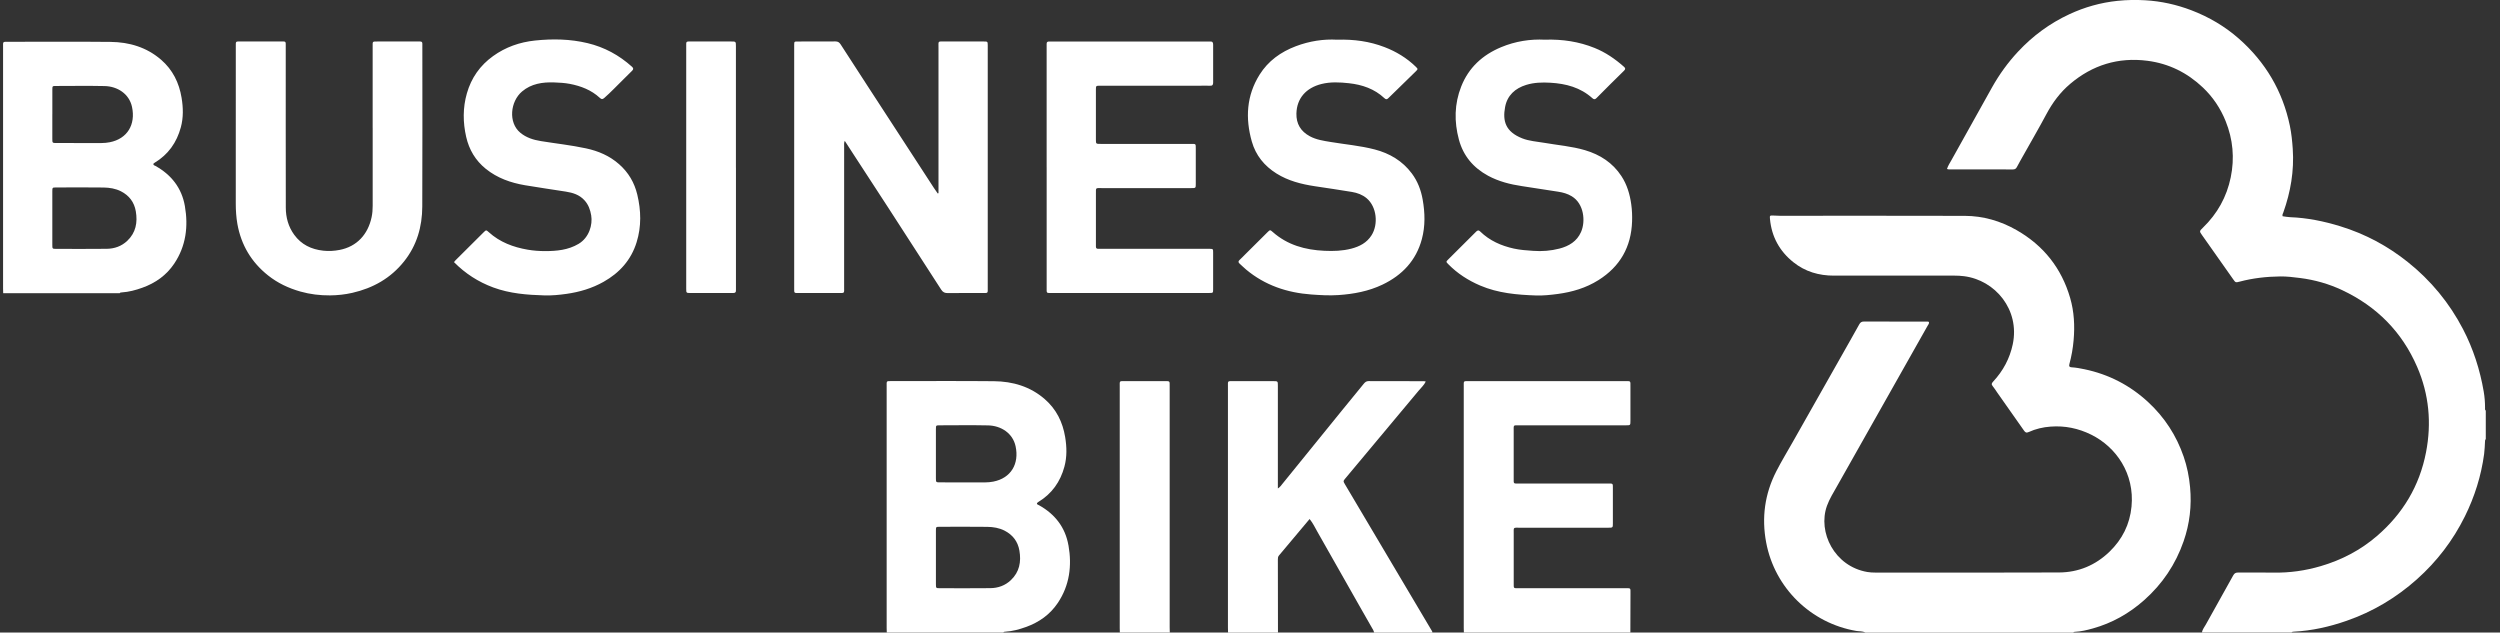 <svg width="166" height="42" viewBox="0 0 166 42" fill="none" xmlns="http://www.w3.org/2000/svg">
<rect x="0" y="0" width="166" height="42" fill="#333333" stroke="none"/>
<g clip-path="url(#clip0_3326_403)">
<path d="M62.313 12.825C62.298 12.832 62.282 12.841 62.267 12.849C62.181 12.726 62.094 12.604 62.012 12.48C61.113 11.097 60.213 9.713 59.313 8.33C58.741 7.45 58.168 6.571 57.596 5.692C57.002 4.778 56.407 3.865 55.818 2.947C55.732 2.815 55.64 2.75 55.474 2.751C54.634 2.759 53.796 2.754 52.956 2.756C52.741 2.756 52.735 2.764 52.734 2.98C52.73 3.511 52.734 4.039 52.734 4.569C52.734 9.416 52.734 14.265 52.734 19.112C52.734 19.485 52.706 19.456 53.083 19.456C53.943 19.456 54.802 19.457 55.662 19.456C56.102 19.456 56.05 19.494 56.05 19.058C56.05 15.942 56.05 12.826 56.051 9.709C56.051 9.605 56.032 9.495 56.092 9.351C56.297 9.669 56.478 9.948 56.66 10.228C57.432 11.414 58.207 12.601 58.978 13.788C60.153 15.6 61.326 17.412 62.494 19.23C62.609 19.41 62.738 19.465 62.941 19.461C63.699 19.451 64.456 19.458 65.213 19.456C65.629 19.456 65.586 19.494 65.586 19.073C65.586 13.768 65.586 8.462 65.586 3.156C65.586 3.105 65.586 3.054 65.586 3.003C65.581 2.76 65.581 2.756 65.325 2.755C64.465 2.754 63.606 2.752 62.746 2.755C62.255 2.756 62.316 2.696 62.316 3.17C62.314 6.389 62.316 9.606 62.316 12.825H62.313ZM69.498 11.104C69.498 13.761 69.498 16.421 69.498 19.079C69.498 19.495 69.457 19.454 69.877 19.454C72.937 19.454 75.997 19.454 79.057 19.454C79.467 19.454 79.876 19.456 80.286 19.454C80.547 19.453 80.551 19.451 80.552 19.21C80.554 18.396 80.554 17.58 80.552 16.766C80.552 16.528 80.547 16.528 80.316 16.521C80.245 16.52 80.173 16.521 80.101 16.521C77.789 16.521 75.476 16.521 73.162 16.521C73.08 16.521 72.998 16.519 72.916 16.521C72.815 16.523 72.767 16.476 72.769 16.373C72.772 16.302 72.769 16.231 72.769 16.16C72.769 15.06 72.769 13.959 72.769 12.859C72.769 12.444 72.736 12.49 73.154 12.49C75.139 12.49 77.126 12.49 79.111 12.49C79.397 12.49 79.4 12.487 79.4 12.208C79.401 11.434 79.4 10.66 79.4 9.885C79.4 9.526 79.412 9.555 79.066 9.555C79.015 9.555 78.964 9.555 78.912 9.555C76.968 9.555 75.023 9.555 73.079 9.555C72.77 9.555 72.769 9.554 72.768 9.264C72.768 8.164 72.768 7.063 72.768 5.963C72.768 5.694 72.772 5.694 73.035 5.691C73.097 5.691 73.158 5.691 73.22 5.691C75.389 5.691 77.56 5.691 79.729 5.691C79.934 5.691 80.138 5.683 80.343 5.693C80.506 5.701 80.554 5.635 80.553 5.479C80.548 4.645 80.548 3.809 80.553 2.974C80.553 2.824 80.515 2.74 80.348 2.757C80.297 2.763 80.246 2.757 80.195 2.757C76.746 2.757 73.296 2.757 69.847 2.757C69.786 2.757 69.725 2.76 69.663 2.757C69.549 2.752 69.492 2.8 69.497 2.918C69.501 3 69.497 3.081 69.497 3.163C69.497 5.81 69.497 8.46 69.497 11.107L69.498 11.104ZM24.746 8.496C24.746 10.218 24.746 11.938 24.746 13.659C24.746 13.914 24.729 14.167 24.676 14.416C24.434 15.566 23.694 16.373 22.552 16.594C22.191 16.664 21.83 16.686 21.462 16.645C20.673 16.558 20.011 16.242 19.538 15.592C19.146 15.056 18.978 14.439 18.977 13.787C18.969 10.233 18.974 6.679 18.973 3.124C18.973 2.71 19.012 2.754 18.59 2.754C17.741 2.752 16.892 2.752 16.042 2.754C15.617 2.754 15.658 2.714 15.657 3.124C15.657 6.586 15.657 10.05 15.655 13.512C15.655 13.97 15.684 14.424 15.763 14.875C16.012 16.265 16.689 17.404 17.797 18.286C18.436 18.796 19.163 19.136 19.947 19.359C20.59 19.541 21.25 19.619 21.912 19.614C22.408 19.61 22.907 19.556 23.398 19.444C24.776 19.128 25.943 18.471 26.832 17.355C27.682 16.289 28.033 15.051 28.039 13.719C28.056 10.186 28.044 6.653 28.044 3.118C28.044 3.047 28.042 2.975 28.044 2.904C28.047 2.803 28.001 2.754 27.899 2.755C27.837 2.755 27.776 2.755 27.714 2.755C26.834 2.755 25.955 2.755 25.074 2.755C24.713 2.755 24.744 2.745 24.744 3.09C24.744 4.893 24.744 6.695 24.744 8.498L24.746 8.496ZM88.779 2.636C87.881 2.585 86.95 2.727 86.049 3.067C85.045 3.446 84.207 4.046 83.636 4.958C82.766 6.348 82.683 7.848 83.119 9.392C83.379 10.311 83.945 11.012 84.759 11.521C85.538 12.008 86.402 12.227 87.297 12.364C88.123 12.49 88.95 12.607 89.774 12.746C90.127 12.806 90.463 12.926 90.747 13.165C91.419 13.731 91.533 14.892 91.07 15.624C90.753 16.124 90.27 16.37 89.724 16.511C89.139 16.663 88.544 16.681 87.939 16.653C86.657 16.593 85.484 16.269 84.504 15.4C84.336 15.251 84.327 15.255 84.157 15.424C83.663 15.912 83.173 16.403 82.68 16.892C82.557 17.014 82.438 17.142 82.31 17.258C82.212 17.348 82.212 17.42 82.312 17.508C82.457 17.635 82.593 17.775 82.742 17.899C83.993 18.944 85.465 19.437 87.07 19.554C87.666 19.597 88.264 19.634 88.871 19.593C89.892 19.523 90.876 19.339 91.799 18.898C93.107 18.272 94.03 17.3 94.411 15.879C94.644 15.01 94.621 14.13 94.465 13.249C94.353 12.618 94.131 12.034 93.746 11.518C93.122 10.682 92.275 10.182 91.275 9.922C90.316 9.673 89.328 9.59 88.352 9.427C87.879 9.348 87.405 9.281 86.974 9.048C86.366 8.721 86.064 8.216 86.082 7.532C86.109 6.523 86.728 5.832 87.747 5.577C88.351 5.427 88.963 5.46 89.57 5.526C90.45 5.623 91.264 5.898 91.924 6.519C92.038 6.626 92.101 6.603 92.198 6.506C92.793 5.919 93.396 5.339 93.994 4.753C94.162 4.588 94.162 4.581 93.999 4.423C93.404 3.847 92.709 3.426 91.939 3.13C90.944 2.746 89.909 2.602 88.781 2.636H88.779ZM102.588 2.636C101.615 2.585 100.622 2.738 99.675 3.133C98.441 3.647 97.52 4.488 97.025 5.742C96.569 6.896 96.551 8.079 96.871 9.27C97.163 10.353 97.829 11.138 98.812 11.671C99.514 12.05 100.273 12.241 101.055 12.358C101.861 12.481 102.667 12.603 103.472 12.731C103.786 12.78 104.088 12.863 104.366 13.033C105.181 13.527 105.293 14.698 104.98 15.406C104.705 16.027 104.177 16.342 103.552 16.505C102.978 16.654 102.395 16.7 101.797 16.656C101.368 16.625 100.942 16.599 100.522 16.506C99.68 16.32 98.911 15.981 98.286 15.372C98.153 15.242 98.078 15.319 97.984 15.412C97.378 16.018 96.769 16.621 96.162 17.227C96.01 17.379 96.011 17.385 96.162 17.538C96.77 18.159 97.487 18.619 98.284 18.96C99.47 19.467 100.73 19.577 101.997 19.619C102.474 19.636 102.953 19.582 103.429 19.52C104.391 19.392 105.306 19.122 106.133 18.603C107.574 17.7 108.315 16.393 108.37 14.7C108.383 14.325 108.368 13.949 108.316 13.575C108.224 12.903 108.036 12.262 107.66 11.69C107.08 10.808 106.248 10.269 105.245 9.972C104.36 9.711 103.442 9.641 102.538 9.483C102.047 9.397 101.544 9.372 101.073 9.185C99.955 8.742 99.766 8.026 99.939 7.105C100.083 6.334 100.604 5.863 101.343 5.636C101.864 5.477 102.395 5.461 102.944 5.493C103.984 5.554 104.938 5.807 105.729 6.516C105.83 6.607 105.903 6.62 106.009 6.511C106.612 5.901 107.22 5.297 107.833 4.697C107.939 4.592 107.94 4.53 107.829 4.432C107.244 3.914 106.608 3.476 105.88 3.183C104.842 2.765 103.759 2.599 102.59 2.634L102.588 2.636ZM30.146 17.406C30.895 18.165 31.761 18.721 32.754 19.088C33.854 19.494 35 19.582 36.154 19.615C36.64 19.629 37.13 19.582 37.616 19.513C38.484 19.39 39.311 19.145 40.076 18.714C41.142 18.114 41.908 17.26 42.272 16.083C42.597 15.036 42.568 13.978 42.316 12.922C42.126 12.128 41.733 11.456 41.115 10.91C40.477 10.344 39.724 10.025 38.905 9.85C37.918 9.638 36.912 9.531 35.917 9.369C35.415 9.288 34.94 9.14 34.545 8.81C33.737 8.138 33.882 6.737 34.665 6.074C35.279 5.554 36.029 5.446 36.795 5.473C37.136 5.486 37.484 5.503 37.829 5.568C38.576 5.712 39.262 5.976 39.827 6.497C39.941 6.602 40.005 6.608 40.127 6.501C40.559 6.124 40.948 5.706 41.357 5.307C41.562 5.108 41.76 4.902 41.966 4.703C42.069 4.605 42.075 4.531 41.961 4.429C41.111 3.665 40.14 3.135 39.022 2.866C37.865 2.588 36.696 2.568 35.523 2.691C34.51 2.798 33.575 3.124 32.742 3.723C31.872 4.348 31.293 5.175 31.001 6.198C30.726 7.157 30.735 8.129 30.955 9.094C31.148 9.939 31.57 10.656 32.259 11.212C33.022 11.826 33.909 12.137 34.857 12.299C35.761 12.453 36.669 12.58 37.575 12.724C38.036 12.797 38.467 12.929 38.8 13.29C39.069 13.581 39.192 13.921 39.256 14.302C39.359 14.92 39.123 15.775 38.415 16.194C37.728 16.602 36.965 16.672 36.201 16.673C35.821 16.673 35.429 16.646 35.045 16.58C34.079 16.414 33.194 16.083 32.457 15.418C32.283 15.261 32.278 15.262 32.113 15.425C31.49 16.044 30.868 16.664 30.246 17.283C30.211 17.318 30.182 17.358 30.143 17.406H30.146ZM48.865 11.138C48.865 8.451 48.865 5.763 48.865 3.075C48.865 2.756 48.863 2.755 48.551 2.755C47.682 2.755 46.812 2.755 45.943 2.755C45.524 2.755 45.565 2.718 45.565 3.132C45.565 7.713 45.565 12.295 45.565 16.876C45.565 17.639 45.565 18.402 45.565 19.167C45.565 19.453 45.568 19.454 45.848 19.456C46.483 19.457 47.117 19.456 47.751 19.456C48.058 19.456 48.366 19.451 48.671 19.457C48.817 19.46 48.88 19.406 48.867 19.261C48.861 19.191 48.867 19.118 48.867 19.047C48.867 16.41 48.867 13.773 48.867 11.137L48.865 11.138Z" fill="white"/>
<path d="M123.852 42C123.668 41.898 123.458 41.929 123.262 41.895C120.244 41.382 117.845 39.042 117.275 36.028C116.963 34.378 117.178 32.79 117.947 31.293C118.29 30.624 118.683 29.979 119.053 29.324C120.325 27.075 121.598 24.828 122.87 22.579C123.066 22.233 123.262 21.888 123.453 21.54C123.522 21.414 123.602 21.349 123.761 21.35C125.163 21.357 126.565 21.354 127.967 21.355C128.004 21.355 128.049 21.345 128.082 21.391C128.106 21.485 128.034 21.557 127.992 21.633C125.987 25.186 123.976 28.734 121.976 32.289C121.738 32.712 121.477 33.124 121.309 33.59C120.683 35.341 121.812 37.608 123.989 37.98C124.162 38.009 124.332 38.019 124.506 38.019C128.578 38.019 132.652 38.032 136.724 38.012C138.007 38.005 139.132 37.536 140.065 36.639C140.921 35.815 141.42 34.813 141.533 33.636C141.743 31.459 140.524 29.687 138.853 28.86C137.999 28.439 137.102 28.255 136.156 28.327C135.657 28.363 135.167 28.477 134.709 28.686C134.547 28.76 134.48 28.715 134.391 28.588C133.804 27.744 133.209 26.905 132.616 26.065C132.516 25.923 132.428 25.773 132.317 25.642C132.212 25.518 132.246 25.443 132.346 25.337C133.005 24.629 133.448 23.805 133.648 22.857C134.128 20.572 132.488 18.598 130.402 18.338C130.188 18.311 129.976 18.301 129.762 18.301C127.101 18.301 124.441 18.297 121.78 18.302C120.775 18.305 119.864 18.039 119.076 17.408C118.155 16.67 117.636 15.713 117.526 14.541C117.504 14.309 117.518 14.3 117.751 14.312C117.894 14.319 118.036 14.328 118.18 14.328C122.273 14.328 126.367 14.321 130.46 14.333C131.686 14.337 132.836 14.671 133.901 15.279C135.696 16.305 136.884 17.807 137.459 19.786C137.725 20.703 137.771 21.64 137.688 22.59C137.641 23.129 137.549 23.657 137.407 24.175C137.361 24.342 137.432 24.382 137.558 24.389C137.844 24.406 138.123 24.458 138.404 24.517C140.02 24.854 141.432 25.583 142.642 26.704C143.734 27.716 144.516 28.924 144.997 30.325C145.223 30.979 145.357 31.654 145.421 32.345C145.535 33.578 145.398 34.775 144.991 35.944C144.458 37.475 143.583 38.778 142.366 39.855C141.373 40.735 140.248 41.37 138.968 41.728C138.575 41.838 138.178 41.934 137.769 41.953C137.727 41.955 137.688 41.959 137.669 42.004H123.852V42Z" fill="white"/>
<path d="M146.205 42C146.24 41.792 146.377 41.634 146.474 41.457C147.076 40.37 147.689 39.29 148.288 38.202C148.371 38.05 148.472 38.014 148.631 38.016C149.409 38.022 150.187 38.007 150.964 38.021C152.035 38.041 153.079 37.891 154.105 37.589C155.487 37.182 156.737 36.531 157.828 35.592C159.549 34.111 160.656 32.263 161.087 30.038C161.465 28.093 161.291 26.192 160.5 24.364C159.495 22.04 157.821 20.353 155.533 19.271C154.643 18.851 153.701 18.583 152.72 18.459C152.285 18.404 151.849 18.35 151.411 18.355C150.499 18.366 149.6 18.466 148.718 18.699C148.443 18.771 148.441 18.77 148.278 18.537C147.59 17.562 146.904 16.589 146.217 15.614C146.035 15.355 146.031 15.353 146.275 15.117C147.233 14.19 147.854 13.076 148.121 11.775C148.384 10.499 148.27 9.253 147.783 8.044C147.44 7.192 146.936 6.44 146.269 5.809C145.234 4.828 144.011 4.218 142.582 4.035C140.647 3.789 138.942 4.318 137.463 5.567C136.801 6.125 136.293 6.808 135.884 7.574C135.39 8.499 134.861 9.405 134.349 10.32C134.205 10.577 134.057 10.833 133.92 11.094C133.86 11.207 133.785 11.252 133.654 11.251C132.232 11.247 130.809 11.247 129.387 11.246C129.359 11.246 129.33 11.233 129.28 11.222C129.346 11.003 129.473 10.819 129.578 10.629C130.473 9.019 131.371 7.409 132.272 5.801C132.752 4.945 133.321 4.156 133.993 3.435C134.972 2.384 136.106 1.549 137.407 0.944C138.42 0.473 139.486 0.172 140.606 0.056C141.219 -0.008 141.83 -0.017 142.442 0.018C143.497 0.078 144.52 0.305 145.509 0.682C146.676 1.128 147.737 1.753 148.67 2.575C150.43 4.128 151.568 6.052 152.047 8.351C152.153 8.858 152.203 9.372 152.239 9.89C152.337 11.343 152.099 12.741 151.614 14.104C151.587 14.178 151.532 14.249 151.564 14.358C151.723 14.379 151.892 14.416 152.061 14.421C153.201 14.463 154.305 14.689 155.392 15.023C157.043 15.53 158.54 16.33 159.883 17.404C161.415 18.63 162.638 20.112 163.545 21.855C164.227 23.167 164.671 24.555 164.92 26.006C164.98 26.357 165.007 26.712 165.007 27.069C165.007 27.138 164.988 27.214 165.056 27.267V29.161C165.009 29.196 165.009 29.247 165.006 29.298C164.989 29.582 164.984 29.863 164.946 30.148C164.75 31.601 164.315 32.983 163.665 34.294C162.875 35.888 161.813 37.279 160.479 38.468C159.106 39.691 157.558 40.615 155.82 41.219C154.678 41.617 153.508 41.884 152.296 41.943C152.244 41.945 152.194 41.95 152.159 41.995H146.203L146.205 42Z" fill="white"/>
<path d="M81.542 42C81.54 41.888 81.535 41.776 81.535 41.665C81.535 36.348 81.535 31.032 81.535 25.715C81.535 25.256 81.482 25.309 81.943 25.308C82.813 25.305 83.682 25.307 84.553 25.308C84.848 25.308 84.85 25.311 84.85 25.614C84.85 27.763 84.85 29.912 84.85 32.061V32.436C85.002 32.34 85.082 32.214 85.171 32.105C86.495 30.477 87.814 28.845 89.136 27.217C89.604 26.64 90.078 26.066 90.547 25.49C90.633 25.384 90.718 25.304 90.875 25.305C92.104 25.312 93.331 25.309 94.559 25.311C94.588 25.311 94.616 25.322 94.671 25.334C94.556 25.576 94.362 25.742 94.204 25.934C92.587 27.873 90.966 29.81 89.346 31.748C89.182 31.944 89.18 31.949 89.31 32.167C90.28 33.806 91.251 35.444 92.223 37.081C93.179 38.693 94.136 40.304 95.091 41.916C95.105 41.94 95.106 41.974 95.112 42.004H91.243C91.223 41.946 91.21 41.885 91.181 41.834C90.895 41.33 90.605 40.828 90.318 40.323C89.369 38.65 88.423 36.974 87.471 35.303C87.313 35.026 87.18 34.732 86.957 34.463C86.268 35.286 85.594 36.089 84.92 36.889C84.855 36.967 84.85 37.053 84.85 37.147C84.852 38.766 84.855 40.384 84.857 42.004H81.541L81.542 42Z" fill="white"/>
<path d="M97.201 42C97.198 41.898 97.193 41.796 97.193 41.695C97.193 36.359 97.193 31.023 97.193 25.686C97.193 25.268 97.151 25.308 97.568 25.308C101.006 25.308 104.445 25.308 107.882 25.308C108.302 25.308 108.26 25.267 108.261 25.684C108.263 26.437 108.261 27.191 108.261 27.944C108.261 28.24 108.259 28.241 107.957 28.241C105.603 28.241 103.249 28.241 100.896 28.241C100.461 28.241 100.509 28.194 100.509 28.639C100.507 29.677 100.509 30.716 100.509 31.755C100.509 32.133 100.477 32.107 100.851 32.107C102.805 32.107 104.76 32.107 106.714 32.107C107.13 32.107 107.094 32.065 107.095 32.482C107.095 33.235 107.095 33.989 107.095 34.742C107.095 35.038 107.093 35.04 106.792 35.04C104.838 35.04 102.883 35.04 100.929 35.04C100.456 35.04 100.511 34.983 100.511 35.468C100.508 36.548 100.511 37.627 100.511 38.707C100.511 39.086 100.482 39.058 100.855 39.058C103.198 39.058 105.542 39.058 107.885 39.058C108.305 39.058 108.264 39.017 108.264 39.434C108.264 40.289 108.259 41.145 108.256 42H97.202H97.201Z" fill="white"/>
<path d="M74.358 42C74.355 41.898 74.35 41.796 74.35 41.695C74.35 36.362 74.35 31.028 74.35 25.693C74.35 25.26 74.302 25.308 74.749 25.308C75.598 25.305 76.448 25.308 77.296 25.308C77.698 25.308 77.666 25.277 77.666 25.663C77.666 27.008 77.666 28.351 77.666 29.695C77.666 33.676 77.666 37.655 77.666 41.636C77.666 41.758 77.671 41.88 77.674 42.001H74.358V42Z" fill="white"/>
<path d="M70.945 36.213C70.736 35.016 70.051 34.138 68.99 33.547C68.935 33.516 68.843 33.511 68.852 33.403C68.88 33.381 68.909 33.353 68.942 33.332C69.845 32.788 70.404 31.992 70.677 30.986C70.853 30.335 70.835 29.677 70.727 29.021C70.563 28.027 70.139 27.165 69.365 26.496C68.401 25.662 67.247 25.325 66 25.312C63.749 25.29 61.499 25.305 59.248 25.305C58.831 25.305 58.874 25.267 58.874 25.686C58.874 31.022 58.874 36.358 58.874 41.693C58.874 41.795 58.879 41.897 58.882 41.998H66.62C66.65 41.945 66.703 41.948 66.754 41.944C67.228 41.915 67.679 41.792 68.122 41.633C68.994 41.321 69.721 40.805 70.236 40.038C71.021 38.869 71.185 37.565 70.947 36.21L70.945 36.213ZM62.145 28.478C62.145 28.248 62.152 28.243 62.387 28.241C63.461 28.239 64.535 28.223 65.607 28.246C66.47 28.264 67.248 28.764 67.435 29.63C67.686 30.797 67.132 31.749 65.953 31.979C65.771 32.014 65.591 32.031 65.406 32.031C64.415 32.028 63.423 32.031 62.431 32.029C62.147 32.029 62.145 32.027 62.144 31.745C62.143 31.206 62.144 30.667 62.144 30.127C62.144 29.578 62.143 29.029 62.144 28.478H62.145ZM67.123 38.52C66.743 38.881 66.273 39.048 65.758 39.053C64.644 39.066 63.529 39.058 62.414 39.057C62.149 39.057 62.147 39.053 62.145 38.785C62.144 38.195 62.145 37.604 62.145 37.014C62.145 36.424 62.144 35.833 62.145 35.243C62.145 34.984 62.149 34.979 62.391 34.979C63.444 34.978 64.498 34.969 65.551 34.983C65.948 34.988 66.346 35.051 66.707 35.237C67.249 35.516 67.585 35.958 67.688 36.558C67.816 37.3 67.695 37.977 67.123 38.52Z" fill="white"/>
<path d="M0.212 19.467C0.21 19.365 0.204 19.263 0.204 19.163C0.204 13.828 0.204 8.491 0.204 3.156C0.204 2.738 0.161 2.777 0.578 2.775C2.829 2.775 5.081 2.759 7.33 2.782C8.577 2.794 9.73 3.132 10.695 3.965C11.469 4.634 11.893 5.497 12.057 6.491C12.166 7.147 12.184 7.805 12.007 8.456C11.734 9.461 11.175 10.257 10.273 10.802C10.238 10.822 10.209 10.851 10.182 10.873C10.173 10.981 10.265 10.986 10.32 11.017C11.382 11.608 12.067 12.486 12.276 13.682C12.512 15.038 12.35 16.343 11.565 17.51C11.051 18.277 10.323 18.793 9.451 19.105C9.008 19.265 8.555 19.386 8.083 19.416C8.032 19.42 7.981 19.416 7.949 19.47H0.212V19.467ZM3.474 14.483C3.474 15.073 3.474 15.664 3.474 16.254C3.474 16.521 3.478 16.525 3.743 16.525C4.858 16.526 5.973 16.534 7.087 16.521C7.602 16.515 8.072 16.349 8.452 15.989C9.022 15.447 9.145 14.768 9.017 14.027C8.914 13.426 8.578 12.983 8.036 12.705C7.675 12.52 7.277 12.458 6.88 12.451C5.827 12.436 4.773 12.445 3.72 12.448C3.478 12.448 3.476 12.453 3.474 12.711C3.473 13.301 3.474 13.893 3.474 14.483ZM3.474 7.594C3.474 8.133 3.474 8.672 3.474 9.213C3.474 9.494 3.477 9.497 3.761 9.497C4.753 9.497 5.745 9.497 6.737 9.498C6.921 9.498 7.101 9.481 7.283 9.446C8.462 9.216 9.016 8.265 8.765 7.097C8.578 6.23 7.8 5.73 6.938 5.714C5.865 5.692 4.791 5.707 3.718 5.709C3.482 5.709 3.477 5.714 3.476 5.946C3.473 6.495 3.476 7.044 3.476 7.594H3.474Z" fill="white"/>
</g>
<defs>
<clipPath id="clip0_3326_403">
<rect width="164.854" height="42" fill="white" transform="translate(0.203)"/>
</clipPath>
</defs>
</svg>
